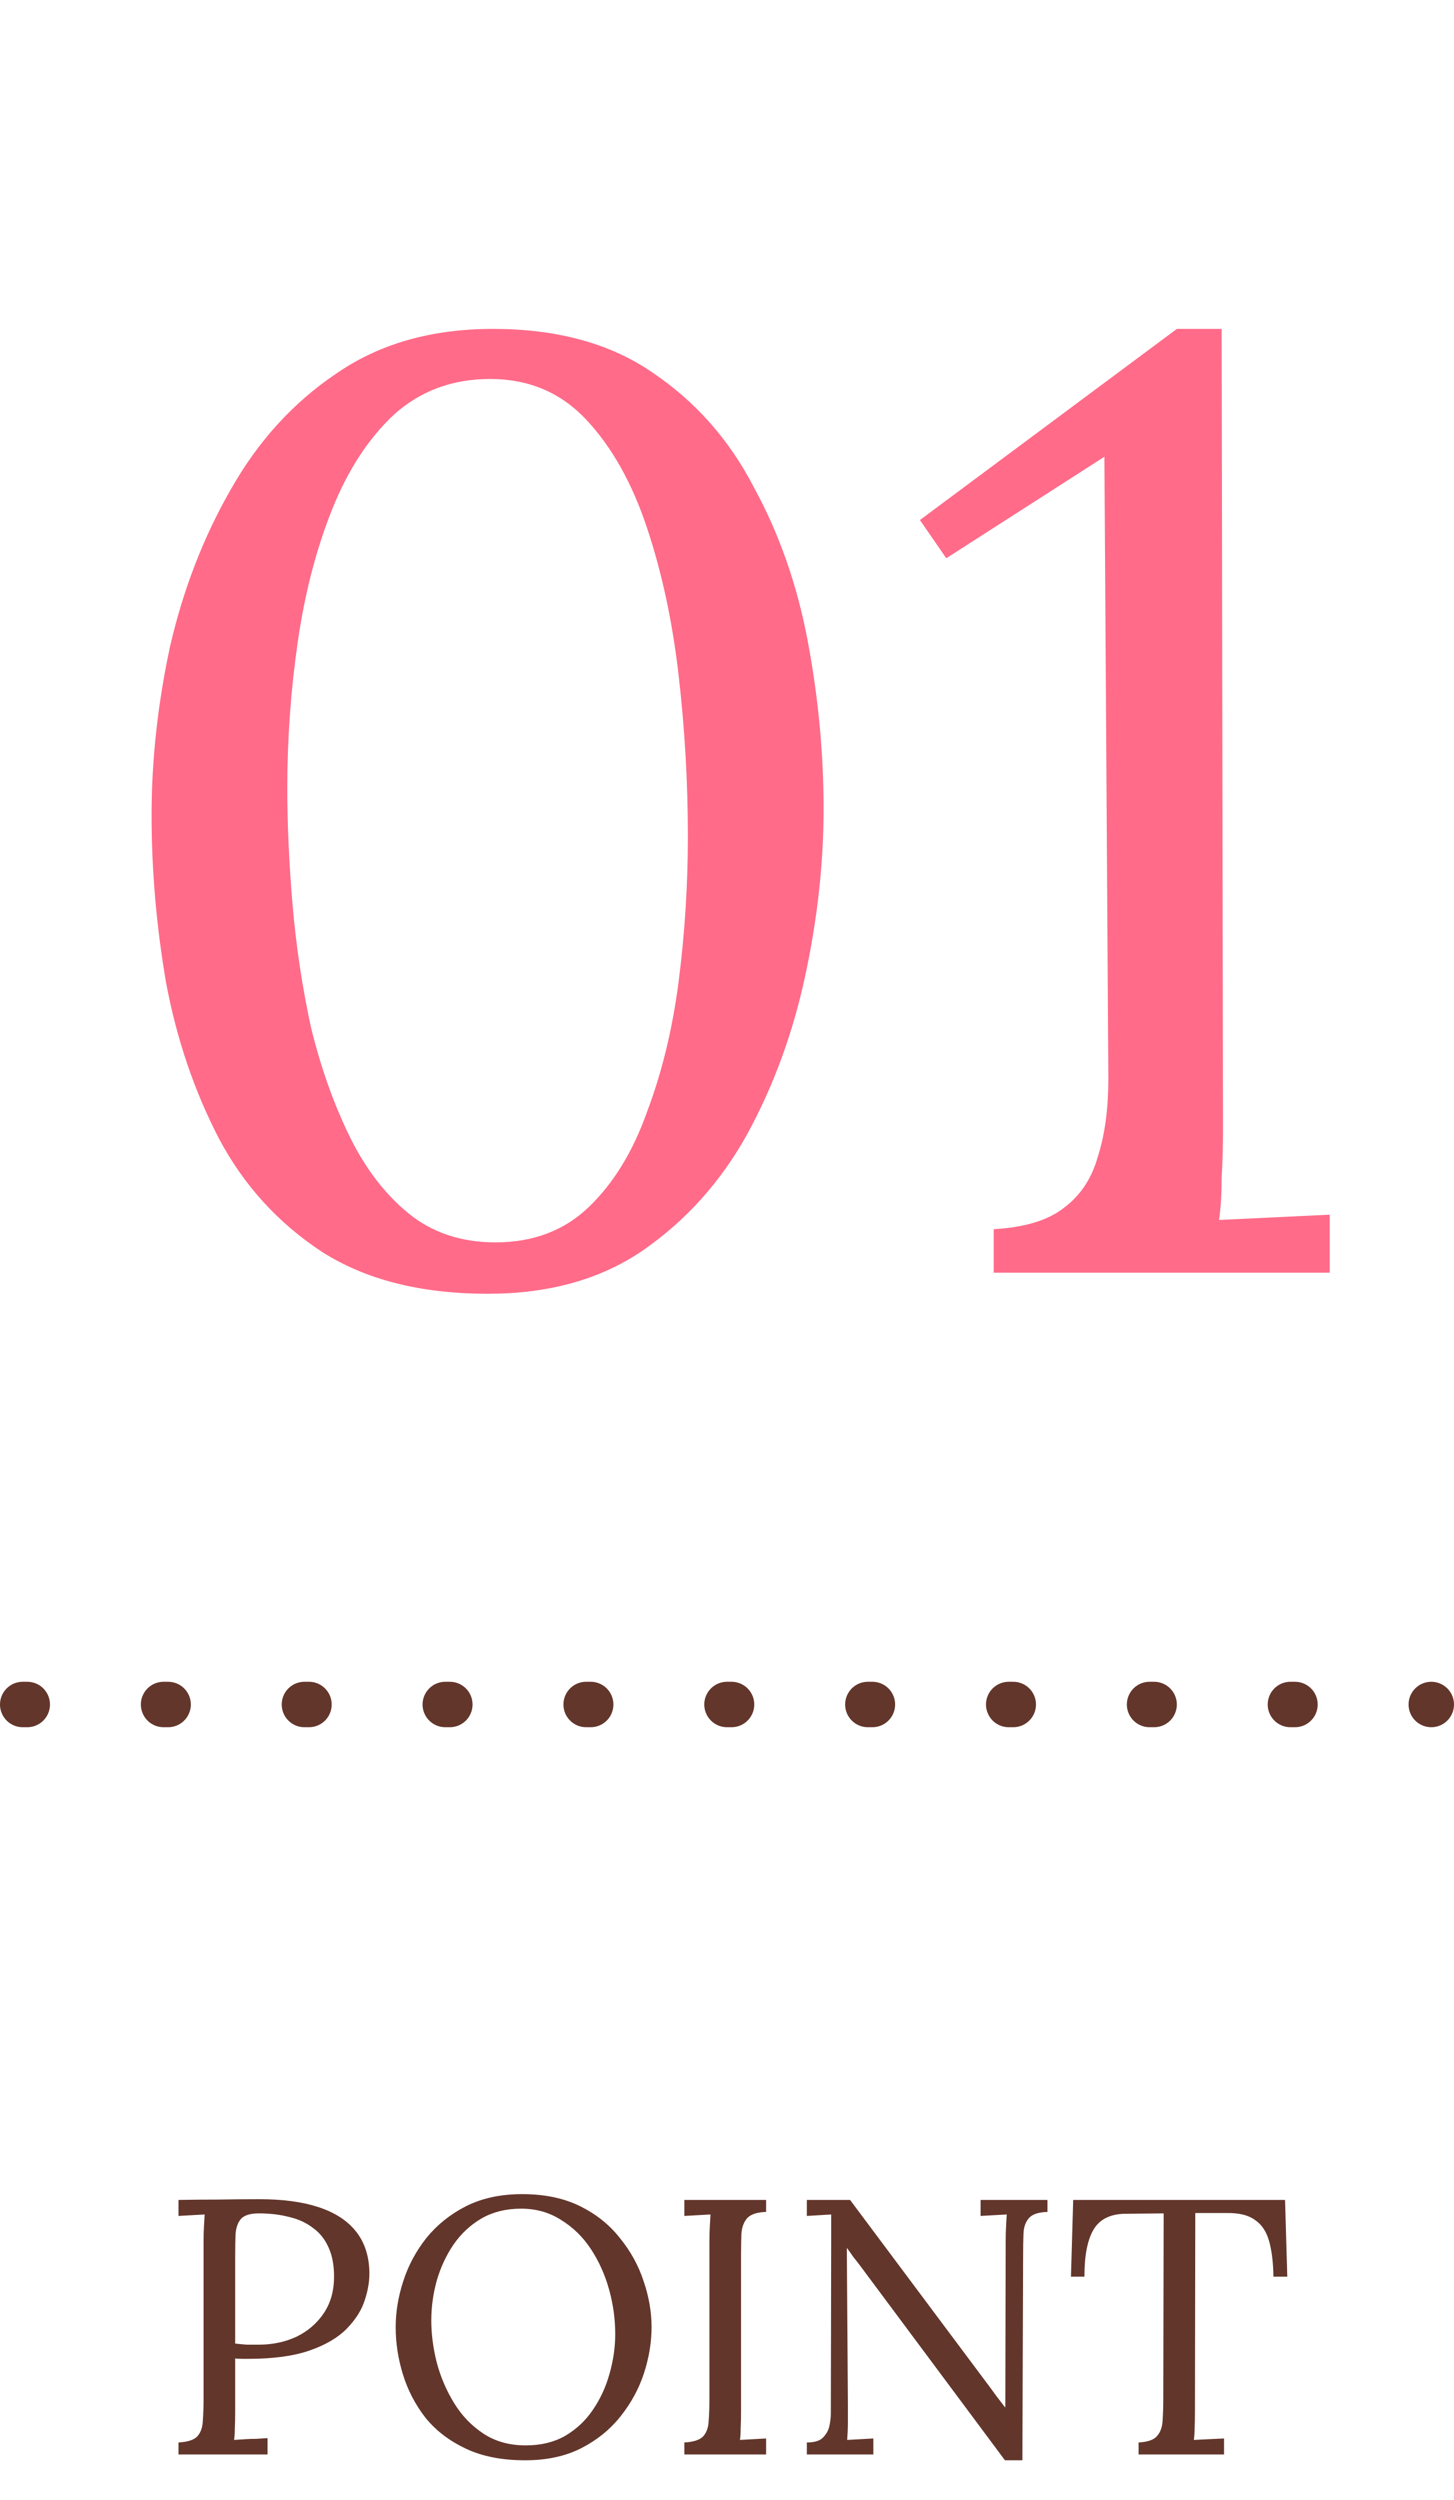 <svg width="32" height="55" viewBox="0 0 32 55" fill="none" xmlns="http://www.w3.org/2000/svg">
<path d="M10.731 28.464C9.262 28.464 8.044 28.155 7.077 27.536C6.111 26.898 5.357 26.067 4.815 25.042C4.274 23.998 3.887 22.857 3.655 21.62C3.443 20.383 3.336 19.155 3.336 17.937C3.336 16.719 3.472 15.482 3.742 14.225C4.032 12.968 4.477 11.818 5.076 10.774C5.676 9.711 6.449 8.86 7.396 8.222C8.344 7.565 9.494 7.236 10.847 7.236C12.259 7.236 13.428 7.555 14.356 8.193C15.304 8.831 16.048 9.672 16.589 10.716C17.15 11.741 17.546 12.872 17.778 14.109C18.01 15.346 18.126 16.574 18.126 17.792C18.126 18.991 17.991 20.218 17.72 21.475C17.45 22.732 17.024 23.892 16.444 24.955C15.864 25.999 15.101 26.85 14.153 27.507C13.225 28.145 12.085 28.464 10.731 28.464ZM10.905 27.333C11.737 27.333 12.423 27.072 12.964 26.55C13.506 26.028 13.931 25.332 14.24 24.462C14.569 23.592 14.801 22.635 14.936 21.591C15.072 20.528 15.139 19.464 15.139 18.401C15.139 17.222 15.072 16.042 14.936 14.863C14.801 13.684 14.569 12.601 14.24 11.615C13.912 10.629 13.467 9.836 12.906 9.237C12.346 8.638 11.64 8.338 10.789 8.338C9.958 8.338 9.252 8.599 8.672 9.121C8.112 9.643 7.657 10.339 7.309 11.209C6.961 12.079 6.71 13.046 6.555 14.109C6.401 15.172 6.323 16.245 6.323 17.328C6.323 18.14 6.362 19 6.439 19.909C6.517 20.818 6.652 21.717 6.845 22.606C7.058 23.476 7.338 24.269 7.686 24.984C8.034 25.699 8.469 26.27 8.991 26.695C9.513 27.12 10.151 27.333 10.905 27.333ZM21.87 28V27.043C22.547 27.004 23.059 26.85 23.407 26.579C23.774 26.308 24.026 25.931 24.161 25.448C24.316 24.965 24.393 24.394 24.393 23.737L24.306 10.049L20.826 12.282L20.246 11.441L25.901 7.236H26.887L26.916 24.839C26.916 25.206 26.907 25.564 26.887 25.912C26.887 26.26 26.868 26.569 26.829 26.84C27.235 26.821 27.641 26.801 28.047 26.782C28.453 26.763 28.859 26.743 29.265 26.724V28H21.87Z" fill="#FF6B89"/>
<line x1="0.5" y1="37.5" x2="31.5" y2="37.5" stroke="#63362B" stroke-linecap="round" stroke-linejoin="round" stroke-dasharray="0.1 3"/>
<path d="M3.928 53.736C4.131 53.725 4.27 53.68 4.344 53.6C4.419 53.515 4.459 53.4 4.464 53.256C4.475 53.107 4.48 52.939 4.48 52.752V49.296C4.48 49.189 4.483 49.088 4.488 48.992C4.494 48.891 4.499 48.8 4.504 48.72C4.408 48.725 4.312 48.731 4.216 48.736C4.12 48.741 4.024 48.747 3.928 48.752V48.4C4.211 48.395 4.502 48.392 4.8 48.392C5.099 48.387 5.403 48.384 5.712 48.384C6.23 48.384 6.664 48.443 7.016 48.56C7.368 48.677 7.638 48.851 7.824 49.08C8.011 49.309 8.112 49.595 8.128 49.936C8.139 50.144 8.107 50.363 8.032 50.592C7.963 50.816 7.83 51.029 7.632 51.232C7.44 51.429 7.168 51.589 6.816 51.712C6.464 51.835 6.014 51.896 5.464 51.896C5.443 51.896 5.403 51.896 5.344 51.896C5.286 51.896 5.23 51.893 5.176 51.888V53.048C5.176 53.192 5.174 53.317 5.168 53.424C5.168 53.525 5.163 53.611 5.152 53.68C5.238 53.675 5.32 53.669 5.4 53.664C5.48 53.659 5.56 53.656 5.64 53.656C5.726 53.651 5.808 53.645 5.888 53.64V54H3.928V53.736ZM5.176 51.56C5.278 51.571 5.363 51.579 5.432 51.584C5.507 51.584 5.595 51.584 5.696 51.584C6 51.584 6.278 51.525 6.528 51.408C6.779 51.285 6.979 51.112 7.128 50.888C7.278 50.664 7.352 50.397 7.352 50.088C7.352 49.837 7.312 49.624 7.232 49.448C7.152 49.267 7.038 49.123 6.888 49.016C6.744 48.904 6.571 48.824 6.368 48.776C6.166 48.723 5.942 48.696 5.696 48.696C5.51 48.696 5.379 48.736 5.304 48.816C5.235 48.896 5.195 49.008 5.184 49.152C5.179 49.291 5.176 49.456 5.176 49.648V51.56ZM11.556 54.128C11.049 54.128 10.614 54.043 10.252 53.872C9.889 53.701 9.593 53.475 9.364 53.192C9.14 52.904 8.975 52.587 8.868 52.24C8.761 51.893 8.708 51.547 8.708 51.2C8.708 50.864 8.764 50.525 8.876 50.184C8.988 49.837 9.159 49.52 9.388 49.232C9.623 48.944 9.913 48.712 10.26 48.536C10.612 48.36 11.023 48.272 11.492 48.272C11.982 48.272 12.406 48.36 12.764 48.536C13.121 48.712 13.415 48.947 13.644 49.24C13.879 49.528 14.052 49.843 14.164 50.184C14.281 50.525 14.34 50.864 14.34 51.2C14.34 51.531 14.284 51.869 14.172 52.216C14.06 52.557 13.886 52.875 13.652 53.168C13.422 53.456 13.134 53.688 12.788 53.864C12.441 54.04 12.03 54.128 11.556 54.128ZM11.572 53.8C11.902 53.8 12.191 53.731 12.436 53.592C12.681 53.448 12.884 53.259 13.044 53.024C13.209 52.784 13.332 52.52 13.412 52.232C13.497 51.939 13.54 51.645 13.54 51.352C13.54 51.021 13.495 50.693 13.404 50.368C13.313 50.043 13.18 49.747 13.004 49.48C12.828 49.213 12.609 49 12.348 48.84C12.092 48.675 11.799 48.592 11.468 48.592C11.137 48.592 10.847 48.664 10.596 48.808C10.351 48.952 10.145 49.144 9.98 49.384C9.82 49.619 9.697 49.883 9.612 50.176C9.532 50.464 9.492 50.757 9.492 51.056C9.492 51.349 9.532 51.656 9.612 51.976C9.697 52.296 9.825 52.595 9.996 52.872C10.166 53.149 10.383 53.373 10.644 53.544C10.905 53.715 11.214 53.8 11.572 53.8ZM16.861 48.664C16.664 48.669 16.525 48.715 16.445 48.8C16.37 48.885 16.328 49 16.317 49.144C16.312 49.288 16.309 49.456 16.309 49.648V53.048C16.309 53.192 16.306 53.317 16.301 53.424C16.301 53.525 16.296 53.611 16.285 53.68C16.381 53.675 16.477 53.669 16.573 53.664C16.669 53.659 16.765 53.653 16.861 53.648V54H15.061V53.736C15.264 53.725 15.402 53.68 15.477 53.6C15.552 53.515 15.592 53.4 15.597 53.256C15.608 53.107 15.613 52.939 15.613 52.752V49.296C15.613 49.189 15.616 49.088 15.621 48.992C15.626 48.891 15.632 48.8 15.637 48.72C15.541 48.725 15.445 48.731 15.349 48.736C15.253 48.741 15.157 48.747 15.061 48.752V48.4H16.861V48.664ZM22.117 54.128L18.925 49.84C18.877 49.776 18.829 49.715 18.781 49.656C18.738 49.592 18.693 49.528 18.645 49.464H18.637L18.661 52.888C18.661 53.021 18.661 53.155 18.661 53.288C18.661 53.421 18.655 53.552 18.645 53.68C18.741 53.675 18.837 53.669 18.933 53.664C19.029 53.659 19.125 53.653 19.221 53.648V54H17.757V53.736C17.922 53.736 18.039 53.701 18.109 53.632C18.183 53.557 18.231 53.472 18.253 53.376C18.274 53.275 18.285 53.184 18.285 53.104L18.293 49.256C18.293 49.165 18.293 49.075 18.293 48.984C18.293 48.893 18.293 48.805 18.293 48.72C18.207 48.725 18.119 48.731 18.029 48.736C17.938 48.741 17.847 48.747 17.757 48.752V48.4H18.709L21.709 52.416C21.778 52.507 21.845 52.597 21.909 52.688C21.978 52.779 22.047 52.869 22.117 52.96H22.125L22.133 49.296C22.133 49.189 22.135 49.088 22.141 48.992C22.146 48.891 22.151 48.8 22.157 48.72C22.061 48.725 21.965 48.731 21.869 48.736C21.773 48.741 21.677 48.747 21.581 48.752V48.4H23.053V48.664C22.855 48.669 22.719 48.715 22.645 48.8C22.57 48.885 22.53 49 22.525 49.144C22.519 49.288 22.517 49.456 22.517 49.648L22.501 54.128H22.117ZM28.026 50.088C28.021 49.773 27.989 49.512 27.93 49.304C27.872 49.096 27.768 48.941 27.619 48.84C27.474 48.733 27.264 48.683 26.986 48.688H26.306L26.299 53.048C26.299 53.192 26.296 53.317 26.291 53.424C26.291 53.525 26.285 53.611 26.274 53.68C26.387 53.675 26.496 53.669 26.602 53.664C26.715 53.659 26.826 53.653 26.939 53.648V54H25.058V53.736C25.261 53.725 25.397 53.677 25.466 53.592C25.541 53.507 25.581 53.392 25.587 53.248C25.597 53.099 25.602 52.933 25.602 52.752L25.61 48.696L24.787 48.704C24.451 48.704 24.213 48.816 24.075 49.04C23.936 49.264 23.866 49.613 23.866 50.088H23.57L23.619 48.4H28.282L28.331 50.088H28.026Z" fill="#63362B"/>
</svg>
